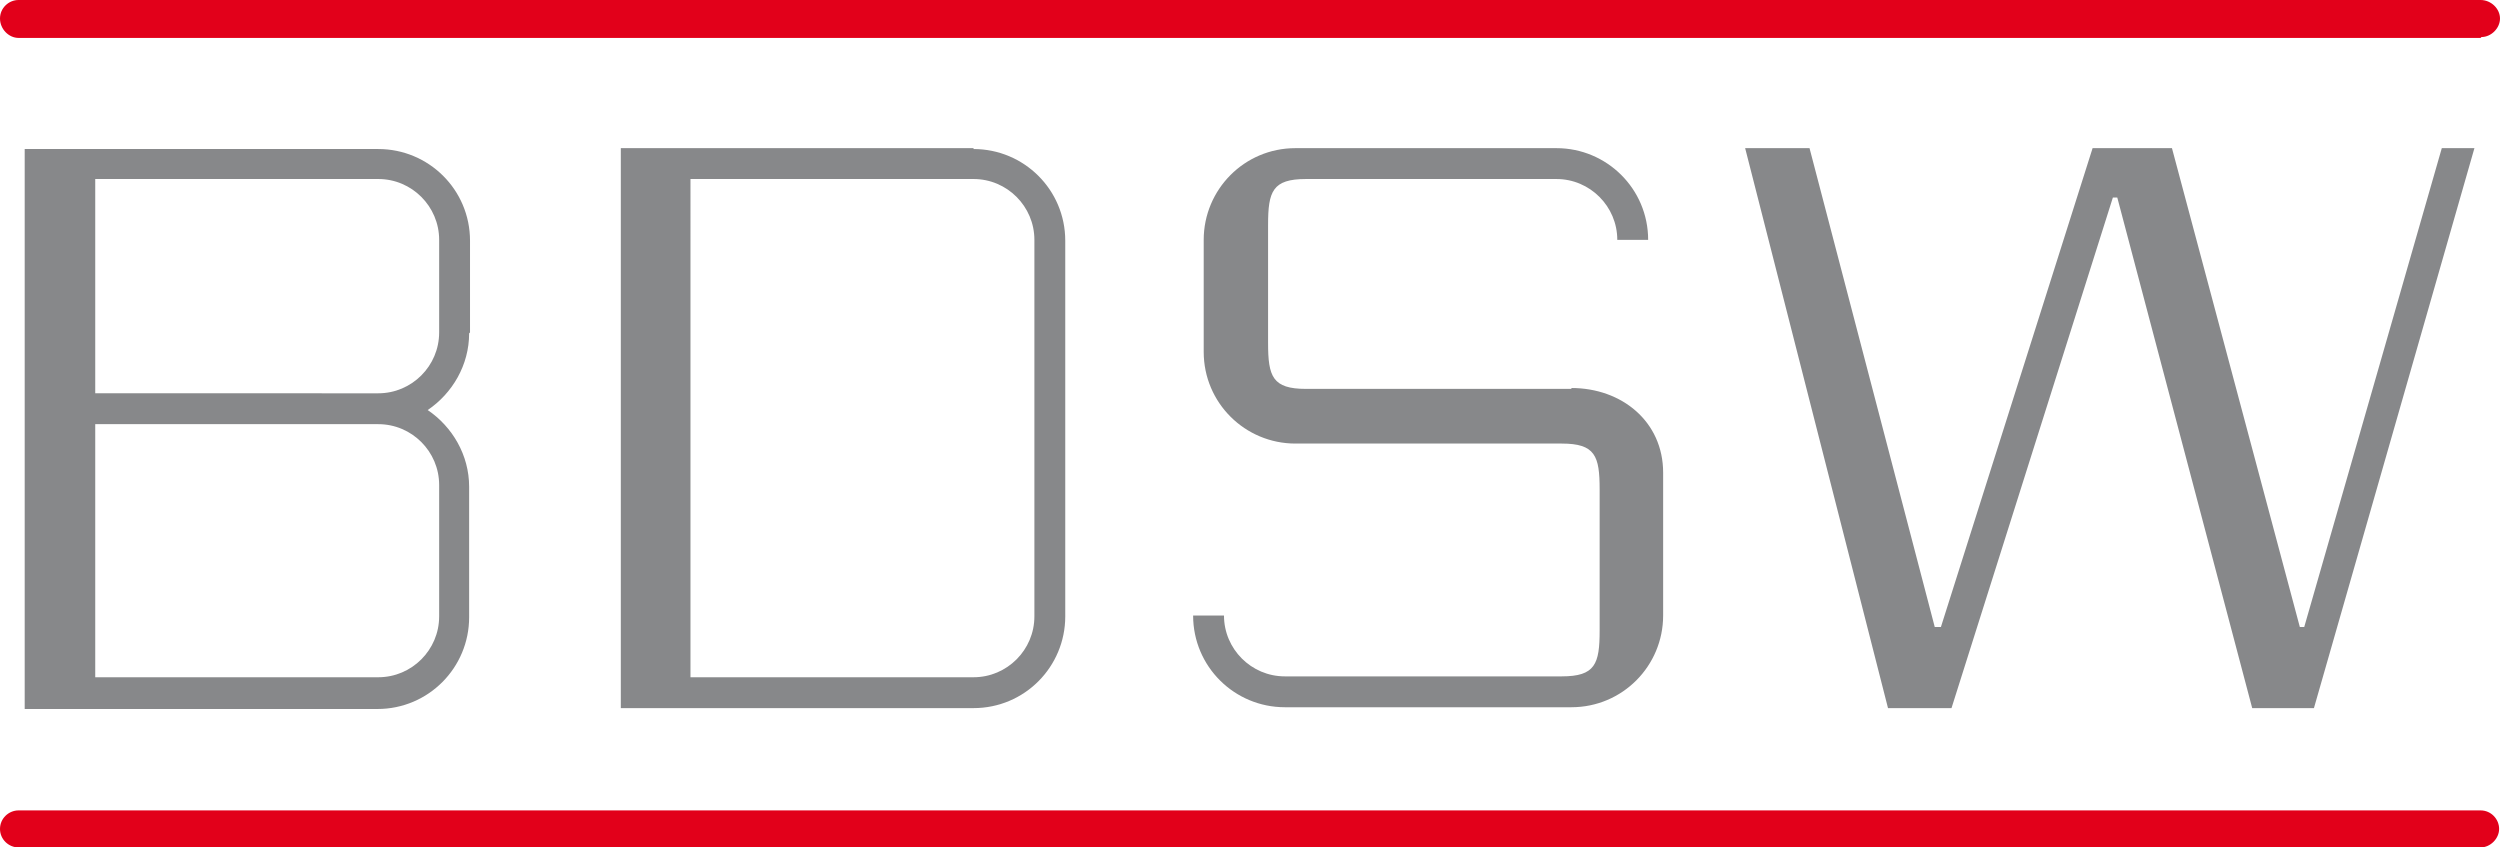 <?xml version="1.0" encoding="UTF-8"?>
<svg xmlns="http://www.w3.org/2000/svg" id="Ebene_2" version="1.1" viewBox="0 0 283.5 96.1">
  <defs>
    <style>
      .st0 {
        fill-rule: evenodd;
      }

      .st0, .st1 {
        fill: #87888a;
      }

      .st2 {
        fill: #e2001a;
      }
    </style>
  </defs>
  <g>
    <path class="st2" d="M281.3,4.3H2.1C1,4.3,0,3.3,0,2.1S1,0,2.1,0h279.2C282.5,0,283.5,1,283.5,2.1s-1,2.1-2.1,2.1Z"></path>
    <path class="st2" d="M281.3,96.1H2.1C1,96.1,0,95.2,0,94s1-2.1,2.1-2.1h279.2c1.2,0,2.1,1,2.1,2.1s-1,2.1-2.1,2.1Z"></path>
  </g>
  <g>
    <polygon class="st0" points="255.4 80.3 262.4 80.3 280.6 16.8 276.9 16.8 261.3 71.1 260.8 71.1 246.3 16.8 237.3 16.8 220.1 71.1 219.4 71.1 205.2 16.8 197.9 16.8 214.1 80.3 221.3 80.3 239.6 22.4 240.1 22.4 255.4 80.3"></polygon>
    <path class="st1" d="M53.3,37.7v-10.4c0-5.8-4.7-10.4-10.4-10.4H2.8v63.5h40c5.8,0,10.4-4.7,10.4-10.4v-14.8c0-3.6-1.9-6.8-4.7-8.7,2.8-1.9,4.7-5.1,4.7-8.7ZM49.8,69.9c0,3.8-3.1,6.9-6.9,6.9H10.8v-28.7h32.1c3.8,0,6.9,3.1,6.9,6.9v14.8ZM49.8,37.7c0,3.8-3.1,6.9-6.9,6.9H10.8v-24.3h32.1c3.8,0,6.9,3.1,6.9,6.9v10.4Z"></path>
    <path class="st1" d="M110.4,16.8h-40v63.5h40c5.8,0,10.4-4.7,10.4-10.4V27.3c0-5.8-4.7-10.4-10.4-10.4ZM117.3,69.9c0,3.8-3.1,6.9-6.9,6.9h-32.1V20.3h32.1c3.8,0,6.9,3.1,6.9,6.9v42.6Z"></path>
    <path class="st1" d="M178.2,44.1h-30.1c-3.8,0-4.3-1.4-4.3-5.2v-13.4c0-3.8.5-5.2,4.3-5.2h28.4c3.8,0,6.9,3.1,6.9,6.9h3.5c0-5.8-4.7-10.4-10.4-10.4h-29.6c-5.8,0-10.4,4.7-10.4,10.4v12.7c0,5.8,4.7,10.4,10.4,10.4h30.2c3.8,0,4.3,1.4,4.3,5.2v16c0,3.8-.5,5.2-4.3,5.2h-31.4c-3.8,0-6.9-3.1-6.9-6.9h-3.5c0,5.8,4.7,10.4,10.4,10.4h32.5c5.8,0,10.4-4.7,10.4-10.4v-16.2c0-5.8-4.7-9.6-10.4-9.6Z"></path>
  </g>
</svg>
